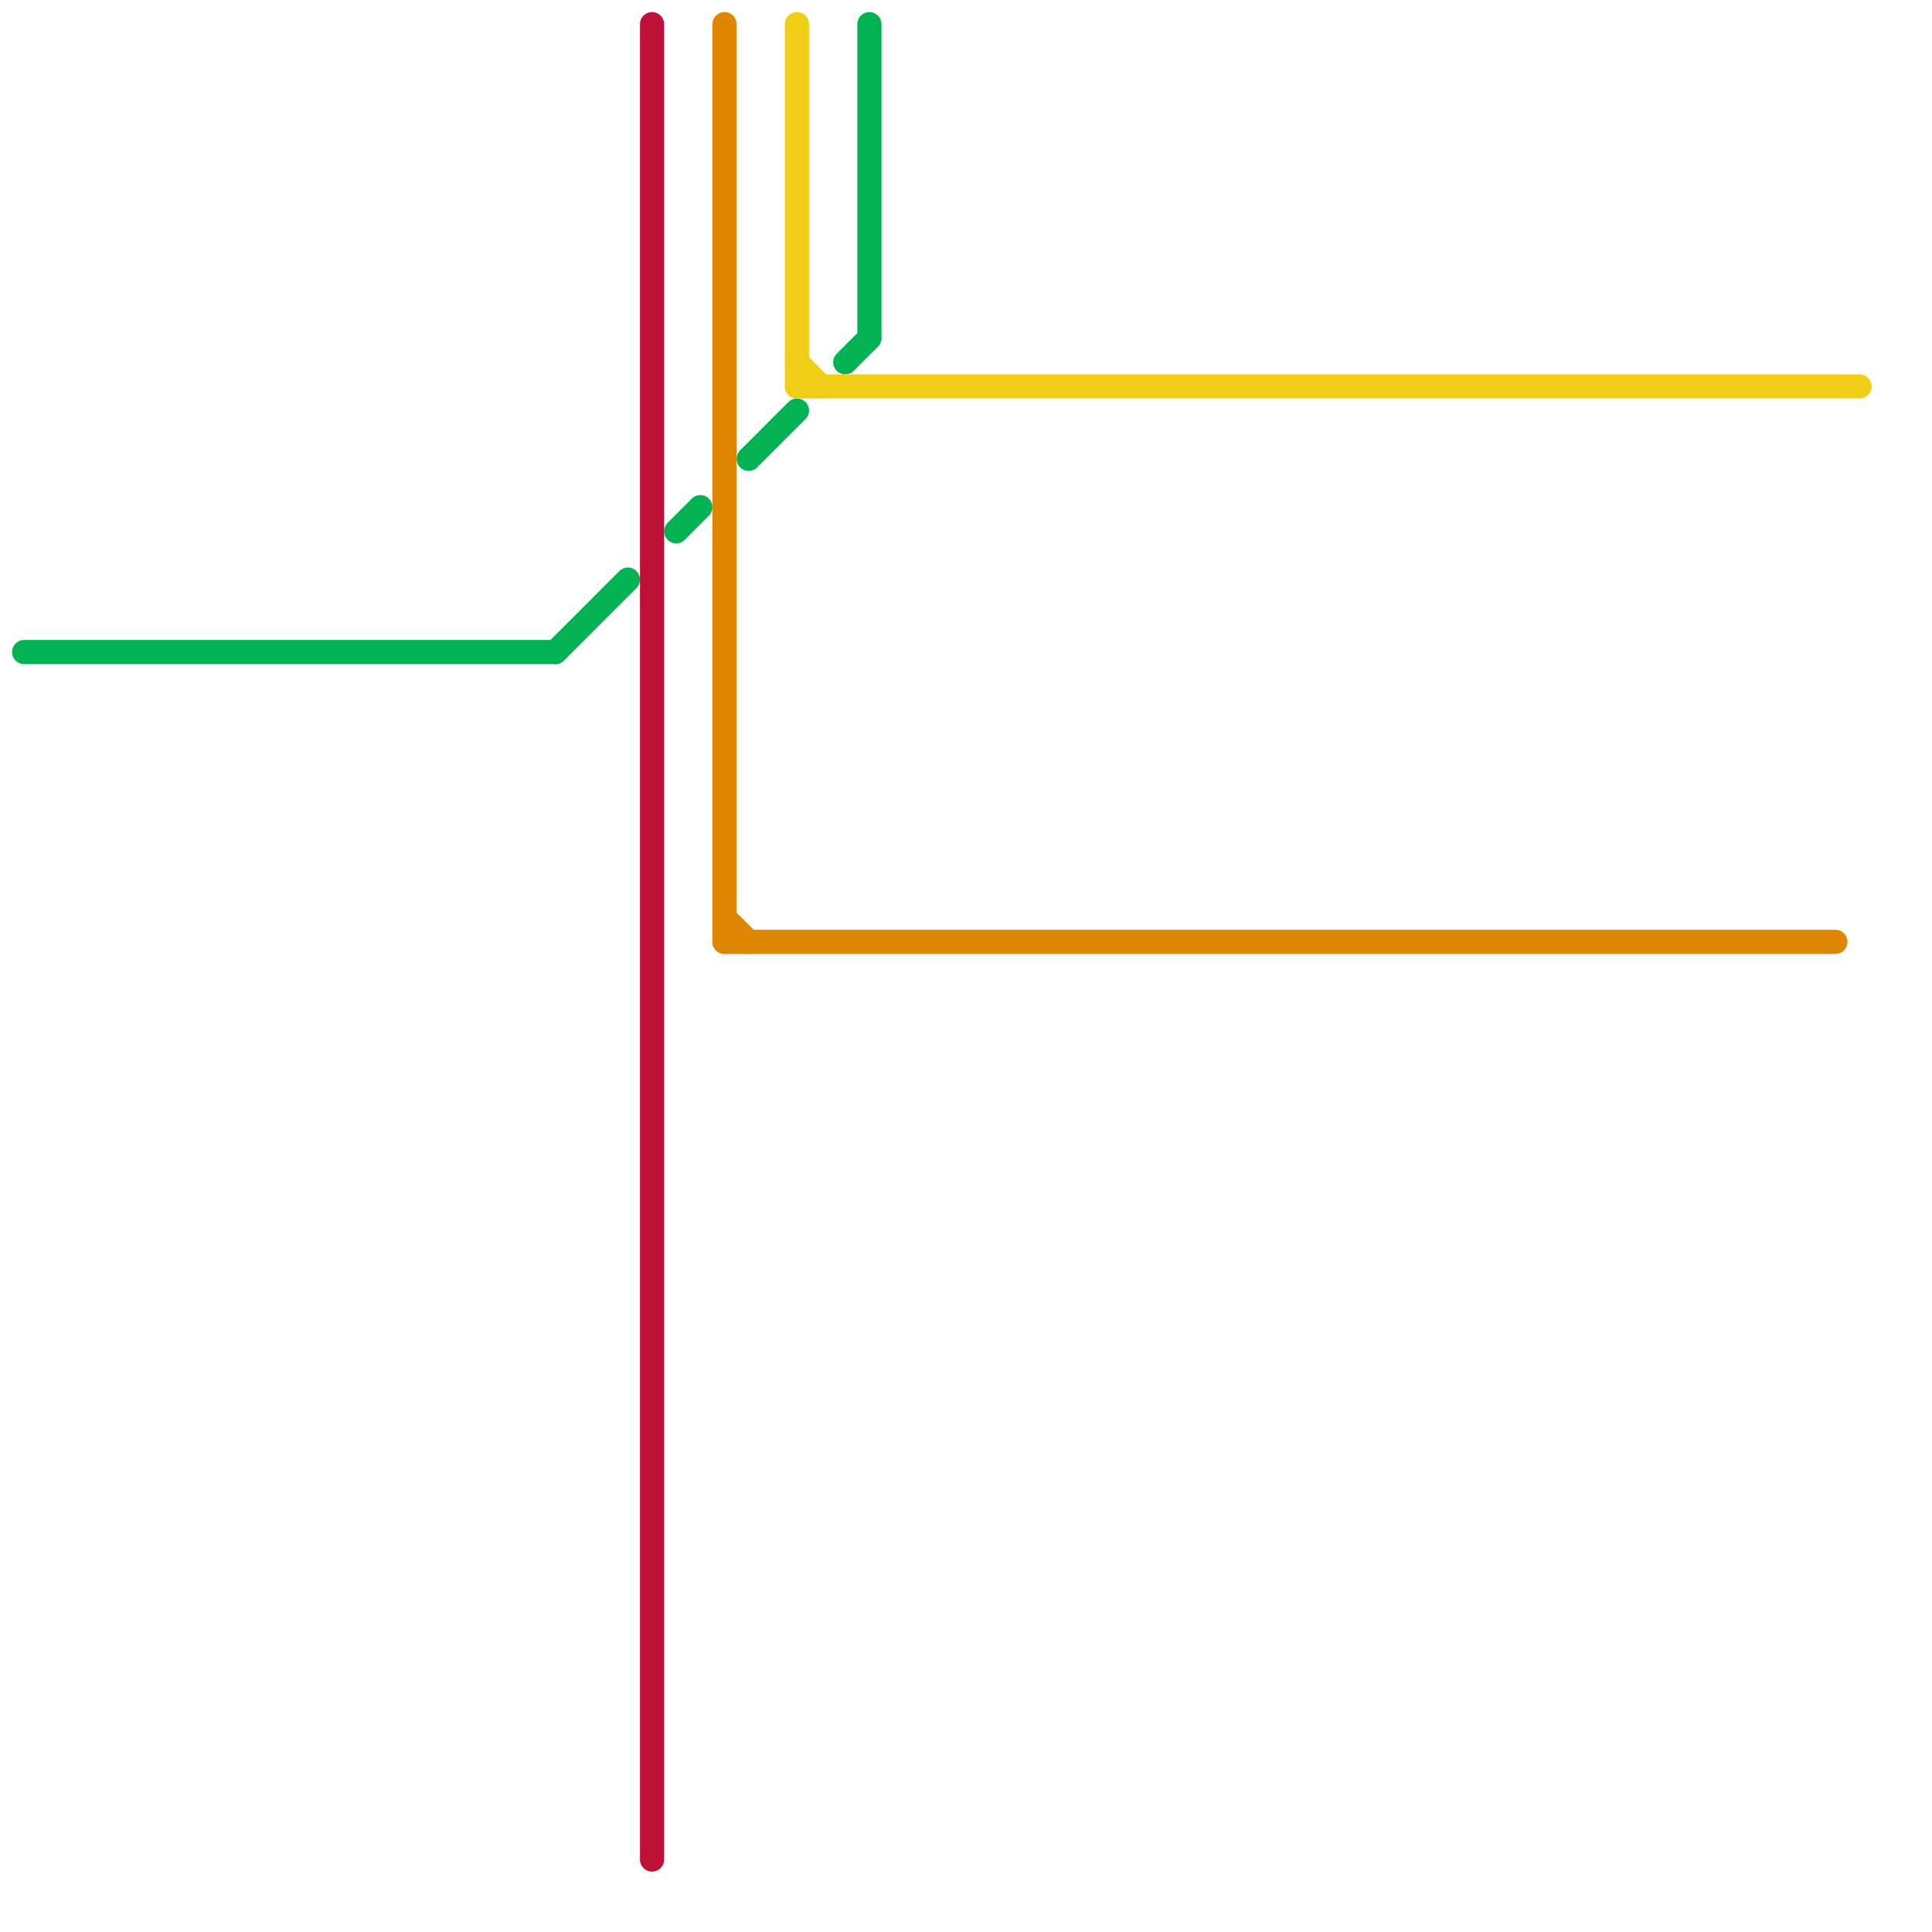 
<svg version="1.1" xmlns="http://www.w3.org/2000/svg" viewBox="0 0 80 80">
<style>text { font: 1px Helvetica; font-weight: 600; white-space: pre; dominant-baseline: central; } line { stroke-width: 1; fill: none; stroke-linecap: round; stroke-linejoin: round; } .c0 { stroke: #00b251 } .c1 { stroke: #bd1038 } .c2 { stroke: #df8600 } .c3 { stroke: #f0ce15 }</style><defs><g id="wm-xf"><circle r="1.2" fill="#000"/><circle r="0.9" fill="#fff"/><circle r="0.6" fill="#000"/><circle r="0.3" fill="#fff"/></g><g id="wm"><circle r="0.6" fill="#000"/><circle r="0.3" fill="#fff"/></g></defs><line class="c0" x1="28" y1="22" x2="29" y2="21"/><line class="c0" x1="35" y1="15" x2="36" y2="14"/><line class="c0" x1="31" y1="19" x2="33" y2="17"/><line class="c0" x1="1" y1="27" x2="23" y2="27"/><line class="c0" x1="23" y1="27" x2="26" y2="24"/><line class="c0" x1="36" y1="1" x2="36" y2="14"/><line class="c1" x1="27" y1="1" x2="27" y2="77"/><line class="c2" x1="30" y1="1" x2="30" y2="39"/><line class="c2" x1="30" y1="39" x2="76" y2="39"/><line class="c2" x1="30" y1="38" x2="31" y2="39"/><line class="c3" x1="33" y1="15" x2="34" y2="16"/><line class="c3" x1="33" y1="16" x2="77" y2="16"/><line class="c3" x1="33" y1="1" x2="33" y2="16"/>
</svg>
